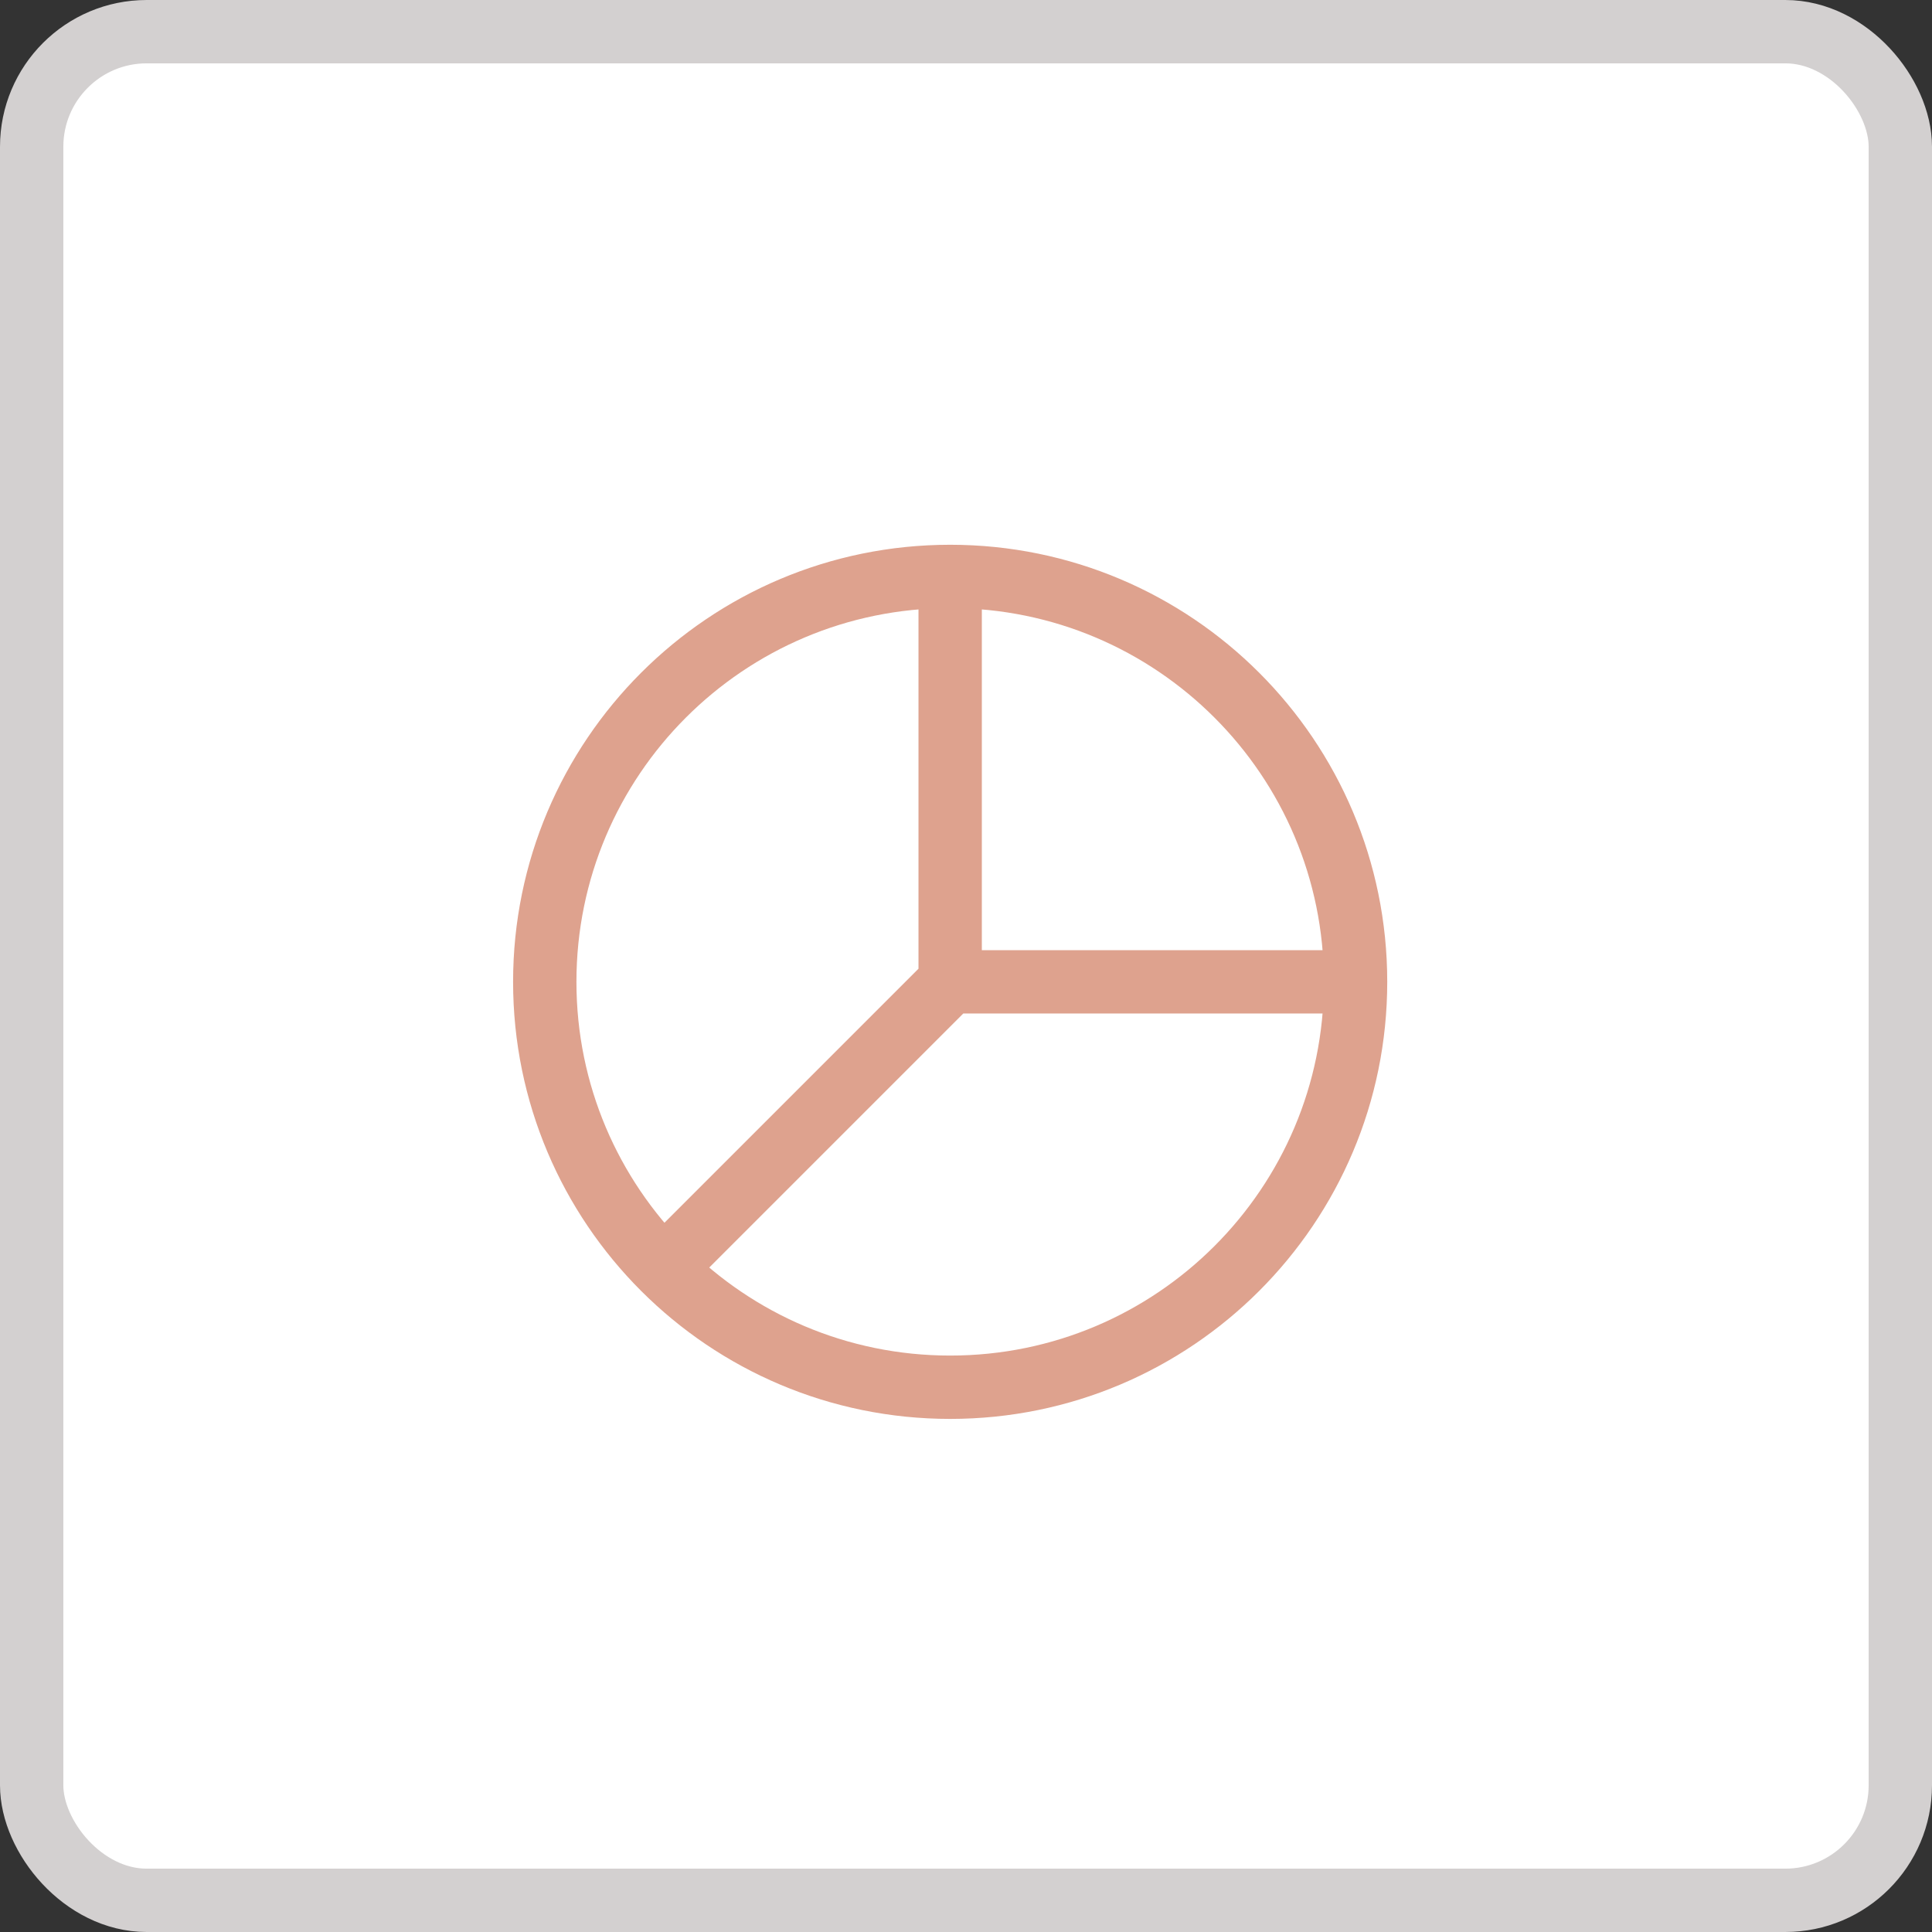 <svg width="61" height="61" viewBox="0 0 61 61" fill="none" xmlns="http://www.w3.org/2000/svg">
<rect x="0" y="0" width="61" height="61" fill="#333333" stroke="none"/>
<rect x="1" y="1" width="59" height="59" rx="3.632" fill="white"/>
<rect x="1" y="1" width="59" height="59" rx="3.632" stroke="#D3D0D0" stroke-width="2"/>
<path d="M42.8 31C42.8 23.931 37.069 18.2 30 18.2M42.8 31C42.8 31 42.8 31 42.8 31ZM42.8 31C42.8 38.069 37.069 43.8 30 43.8C22.931 43.8 17.2 38.069 17.2 31C17.2 23.931 22.931 18.2 30 18.2M42.8 31L30 31M30 18.2L30 31M30 31L21.2 39.8" stroke="#DEA28E" stroke-width="2" stroke-linecap="round" stroke-linejoin="round"/>
</svg>
